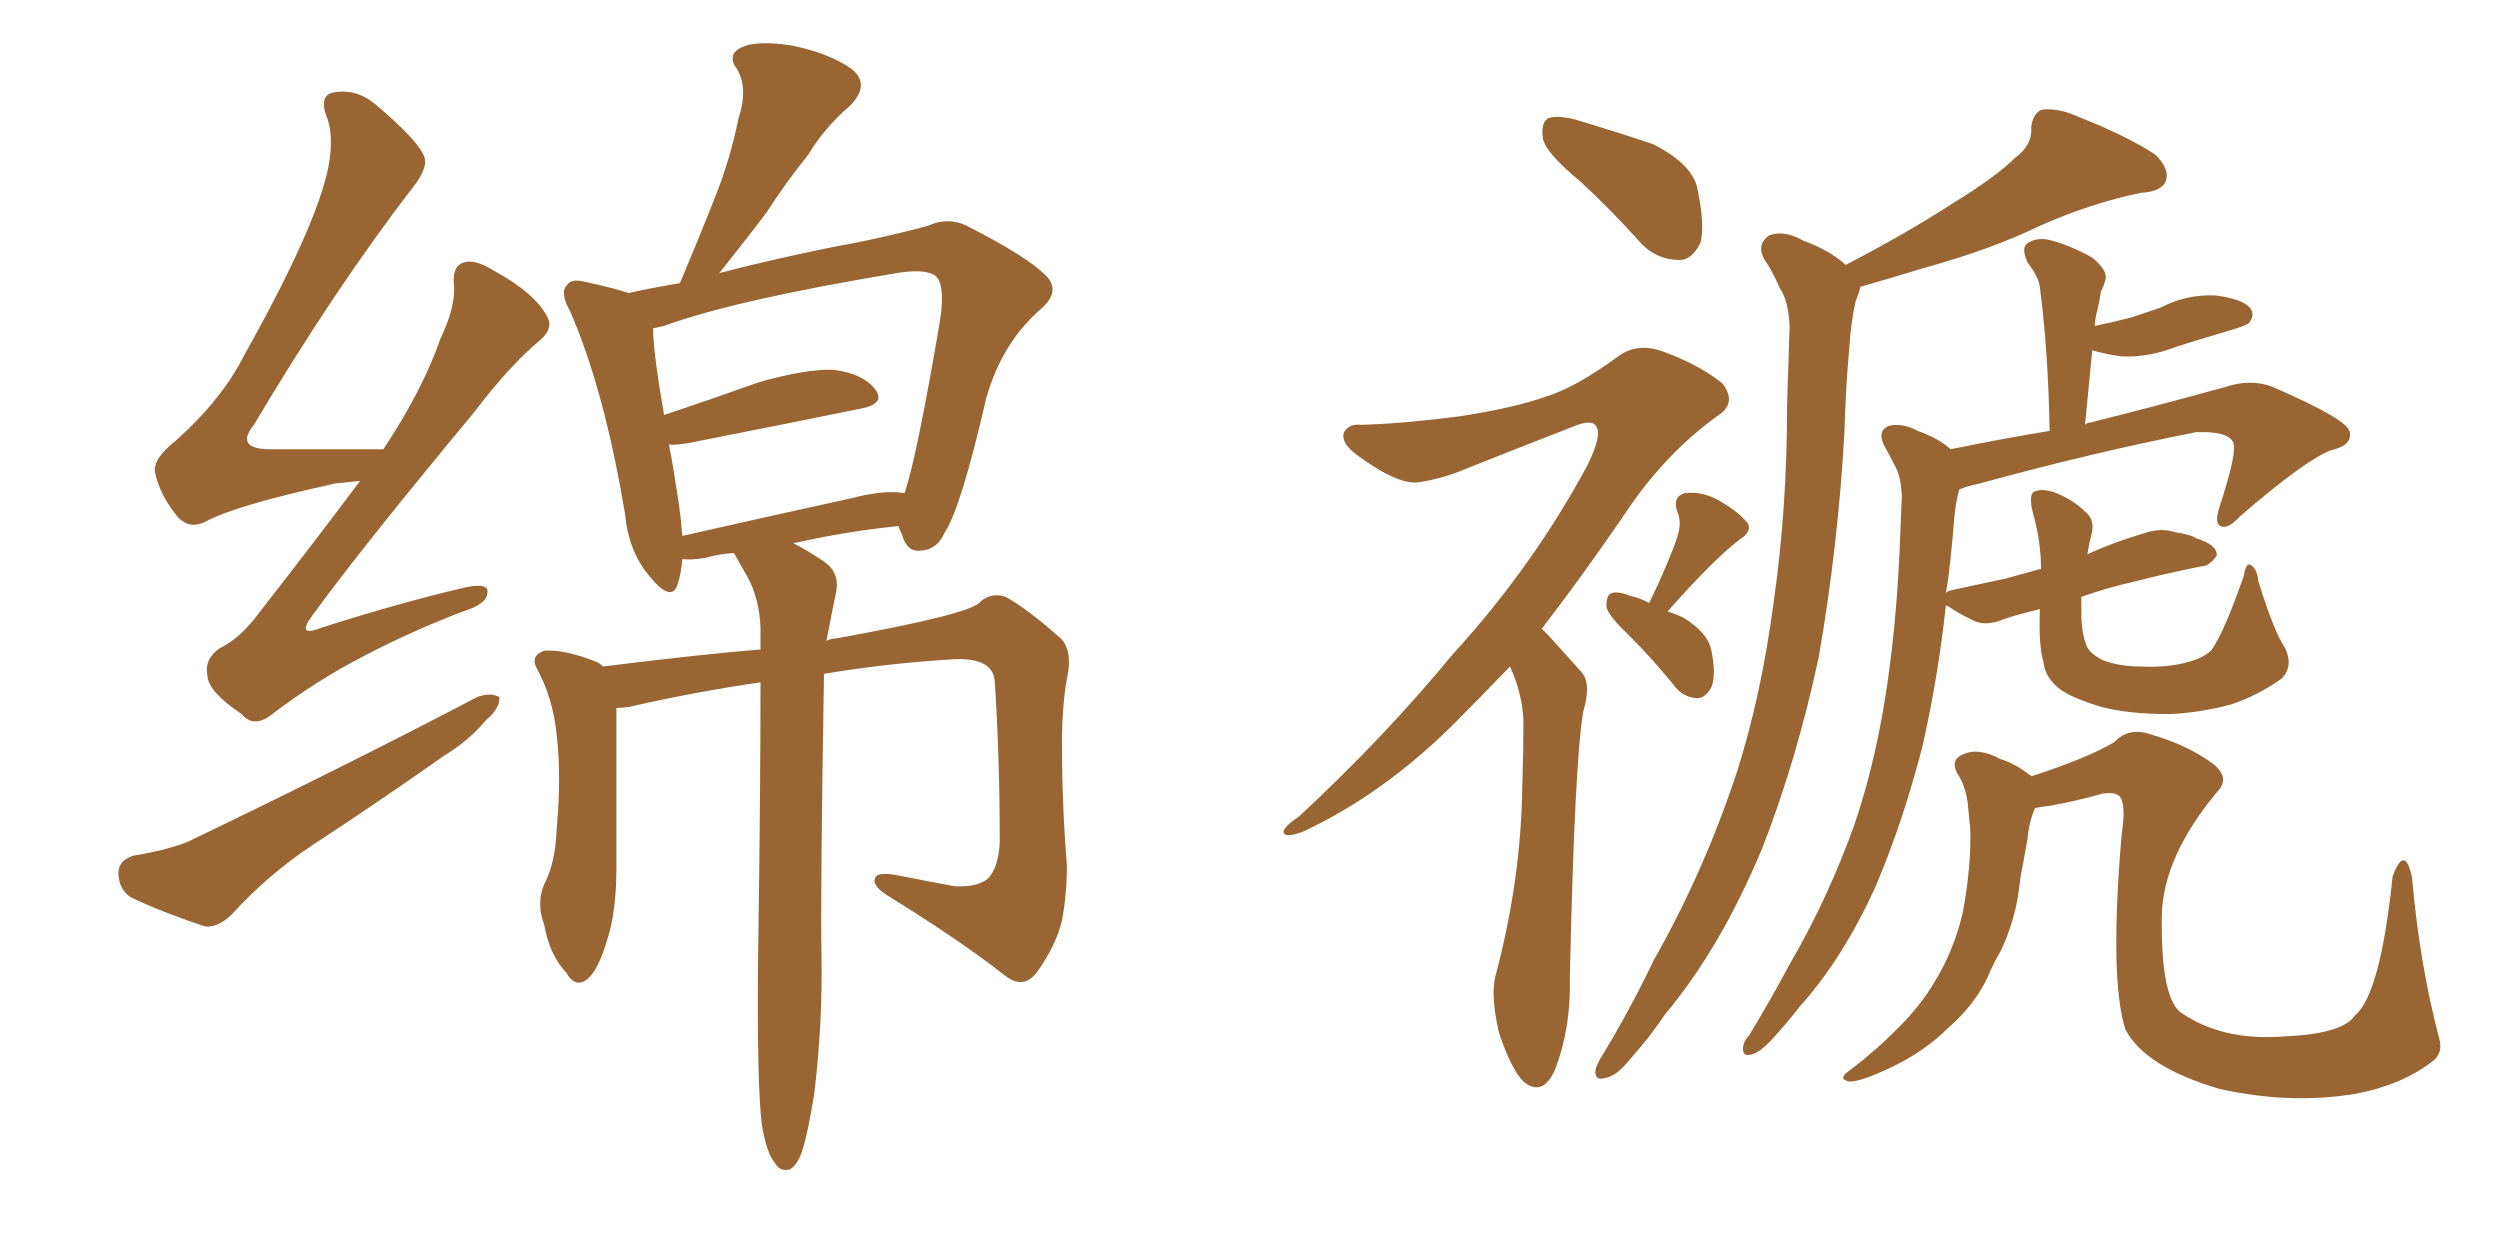 <svg xmlns="http://www.w3.org/2000/svg" xmlns:xlink="http://www.w3.org/1999/xlink" width="300" height="150"><path fill="#996633" padding="10" d="M43.21 57.71L43.21 57.71Q41.75 57.86 40.28 58.01L40.28 58.01Q28.27 60.64 24.76 62.55L24.76 62.55Q22.85 63.57 21.39 62.11L21.39 62.11Q19.19 59.47 18.60 56.69L18.60 56.69Q18.31 55.08 21.09 52.88L21.09 52.88Q26.66 47.90 29.30 42.63L29.30 42.63Q37.94 27.25 39.40 20.07L39.40 20.07Q40.14 16.11 39.11 13.77L39.11 13.77Q38.38 11.57 39.84 11.13L39.84 11.13Q42.63 10.55 44.97 12.45L44.97 12.45Q50.54 17.14 50.98 19.04L50.98 19.04Q51.27 20.36 49.37 22.71L49.37 22.71Q40.14 34.72 30.47 50.98L30.47 50.98Q27.98 54.05 32.96 53.91L32.96 53.91Q38.82 53.91 46.00 53.91L46.00 53.91Q50.68 46.88 52.88 40.58L52.88 40.58Q54.64 36.91 54.49 34.28L54.49 34.28Q54.20 31.93 55.66 31.49L55.66 31.49Q56.98 31.05 59.33 32.52L59.33 32.52Q64.16 35.16 65.63 37.94L65.63 37.94Q66.50 39.40 64.75 40.87L64.75 40.87Q61.08 43.95 56.98 49.37L56.98 49.37Q43.36 65.77 37.50 73.83L37.50 73.83Q35.45 76.61 38.67 75.29L38.67 75.29Q48.34 72.22 55.96 70.46L55.96 70.46Q58.89 69.87 58.45 71.34L58.45 71.34Q58.30 72.51 55.52 73.39L55.52 73.39Q49.37 75.73 43.51 78.81L43.51 78.81Q38.09 81.59 32.67 85.69L32.67 85.69Q30.47 87.45 29.00 85.69L29.00 85.69Q25.05 83.06 24.90 81.15L24.90 81.15Q24.46 79.10 26.37 77.78L26.37 77.78Q28.86 76.61 31.20 73.39L31.20 73.39Q37.50 65.33 43.21 57.71ZM15.97 102.69L15.97 102.69Q20.36 101.95 22.71 100.93L22.71 100.93Q41.89 91.70 57.28 83.64L57.28 83.64Q58.89 83.06 59.91 83.64L59.91 83.64Q60.06 84.96 58.30 86.43L58.30 86.43Q56.40 88.77 53.32 90.67L53.32 90.67Q45.41 96.24 37.35 101.51L37.35 101.51Q32.08 105.03 27.69 109.86L27.69 109.86Q26.07 111.33 24.61 111.18L24.61 111.18Q19.34 109.42 15.67 107.67L15.67 107.67Q14.21 106.64 14.21 104.74L14.21 104.74Q14.21 103.27 15.97 102.69ZM91.41 134.91L91.41 134.91Q90.82 129.93 90.97 114.84L90.97 114.84Q91.26 95.51 91.26 81.88L91.26 81.88Q83.20 83.06 75.59 84.81L75.59 84.81Q74.56 84.96 73.97 84.96L73.97 84.96Q73.97 89.06 73.97 104.00L73.97 104.00Q73.97 109.28 72.95 112.50L72.95 112.50Q71.78 116.60 70.31 117.63L70.31 117.63Q68.99 118.51 67.97 116.75L67.97 116.75Q65.92 114.55 65.33 111.04L65.33 111.04Q64.31 108.40 65.33 106.05L65.33 106.05Q66.65 103.56 66.80 99.46L66.80 99.46Q67.38 93.16 66.80 88.18L66.80 88.18Q66.36 83.79 64.45 80.27L64.45 80.27Q63.57 78.66 65.33 78.08L65.33 78.08Q67.82 77.93 71.48 79.39L71.48 79.39Q71.92 79.54 72.36 79.98L72.36 79.98Q84.08 78.52 91.26 77.93L91.26 77.93Q91.26 76.32 91.26 75.29L91.26 75.29Q91.11 71.78 89.65 69.14L89.65 69.14Q89.06 68.12 88.48 67.09L88.48 67.09Q88.18 66.50 88.04 66.36L88.04 66.36Q86.13 66.50 84.67 66.94L84.67 66.94Q82.91 67.24 81.88 67.09L81.88 67.09Q81.74 68.85 81.30 70.17L81.30 70.17Q80.57 72.36 77.93 69.14L77.93 69.14Q75.44 66.21 75 61.67L75 61.67Q72.51 46.73 68.41 37.35L68.41 37.35Q67.09 35.01 68.12 34.13L68.12 34.13Q68.55 33.40 70.31 33.84L70.31 33.84Q73.68 34.57 75.44 35.16L75.44 35.16Q78.08 34.57 81.59 33.98L81.59 33.98Q83.94 28.42 85.84 23.58L85.84 23.58Q87.60 19.19 88.62 14.21L88.62 14.21Q89.79 10.69 88.48 8.35L88.48 8.35Q87.16 6.59 88.92 5.71L88.92 5.71Q90.67 4.83 94.78 5.42L94.78 5.42Q99.32 6.30 102.10 8.20L102.10 8.20Q104.59 10.11 101.95 12.74L101.95 12.74Q98.88 15.38 96.97 18.60L96.97 18.60Q94.34 21.83 91.99 25.49L91.99 25.49Q89.79 28.42 86.28 32.81L86.28 32.81Q86.57 32.67 86.72 32.67L86.72 32.67Q94.63 30.62 104.00 28.86L104.00 28.86Q108.11 27.98 111.33 27.10L111.33 27.10Q113.96 25.93 116.31 27.25L116.31 27.25Q122.90 30.62 125.24 32.81L125.24 32.81Q127.44 34.72 125.10 36.91L125.10 36.91Q120.26 41.02 118.36 47.75L118.36 47.75Q115.28 61.08 113.38 63.87L113.38 63.87Q112.50 65.92 110.60 66.06L110.60 66.06Q108.84 66.36 108.25 64.16L108.25 64.16Q107.96 63.57 107.81 63.13L107.81 63.13Q101.81 63.72 95.21 65.19L95.21 65.19Q96.68 65.92 98.88 67.38L98.88 67.38Q100.78 68.70 100.34 71.04L100.34 71.04Q99.90 73.10 99.46 75.44L99.46 75.44Q99.32 76.03 99.17 76.90L99.17 76.90Q99.76 76.61 100.34 76.61L100.34 76.61Q116.60 73.68 117.63 72.22L117.63 72.22Q118.95 71.04 120.70 71.63L120.70 71.63Q123.34 73.10 127.29 76.61L127.29 76.61Q128.61 77.93 128.17 80.71L128.17 80.71Q127.44 84.23 127.44 89.21L127.44 89.21Q127.44 96.68 128.03 103.86L128.03 103.86Q128.03 107.23 127.44 110.45L127.44 110.45Q126.71 113.53 124.37 116.75L124.37 116.75Q122.75 118.80 120.56 117.04L120.56 117.04Q115.14 112.79 106.35 107.37L106.35 107.37Q104.59 106.20 105.03 105.32L105.03 105.32Q105.32 104.59 107.67 105.03L107.67 105.03Q111.33 105.76 114.55 106.35L114.55 106.35Q117.19 106.49 118.51 105.47L118.51 105.47Q119.82 104.15 119.97 101.07L119.97 101.07Q119.97 91.11 119.38 81.88L119.38 81.88Q119.24 78.96 114.70 79.10L114.70 79.10Q106.79 79.54 98.88 80.86L98.88 80.86Q98.44 107.37 98.58 114.55L98.58 114.55Q98.73 122.75 97.71 131.25L97.71 131.25Q96.97 135.79 96.39 137.70L96.39 137.70Q95.80 139.75 94.78 140.33L94.78 140.33Q93.60 140.63 93.02 139.60L93.02 139.60Q91.99 138.43 91.41 134.91ZM102.25 59.77L102.25 59.77L102.25 59.77Q106.20 58.74 108.54 59.18L108.54 59.18Q110.01 54.93 112.79 38.53L112.79 38.53Q113.53 33.84 112.06 32.96L112.06 32.96Q110.60 32.23 107.37 32.81L107.37 32.81Q88.04 36.04 79.69 39.11L79.69 39.11Q78.96 39.26 78.37 39.40L78.37 39.40Q78.37 42.19 79.69 49.80L79.69 49.80Q84.96 48.05 91.11 45.85L91.11 45.85Q96.83 44.24 100.05 44.38L100.05 44.38Q103.56 44.82 105.03 46.73L105.03 46.73Q106.35 48.49 103.13 49.07L103.13 49.07Q94.48 50.83 82.62 53.17L82.62 53.17Q80.86 53.47 80.27 53.32L80.27 53.32Q80.86 56.40 81.45 60.35L81.45 60.35Q81.74 62.40 81.88 64.31L81.88 64.31Q91.55 62.11 102.25 59.77ZM189.70 21.83L189.70 21.83Q185.60 18.46 185.16 16.70L185.16 16.70Q184.86 14.79 185.74 14.21L185.74 14.21Q186.77 13.77 189.11 14.36L189.11 14.36Q193.95 15.82 198.34 17.29L198.34 17.29Q202.73 19.48 203.61 22.27L203.61 22.27Q204.64 26.95 204.05 29.15L204.05 29.15Q203.03 31.20 201.56 31.20L201.56 31.20Q198.93 31.20 197.02 29.30L197.02 29.30Q193.21 25.05 189.70 21.83ZM181.20 79.98L181.20 79.98Q177.39 83.94 174.17 87.16L174.17 87.16Q165.82 95.36 156.45 99.76L156.45 99.76Q154.54 100.49 154.10 100.05L154.10 100.05Q153.66 99.46 155.86 98.00L155.86 98.00Q166.26 88.33 174.32 78.52L174.32 78.52Q183.98 67.97 190.58 55.66L190.58 55.66Q192.19 52.29 191.60 51.27L191.60 51.27Q191.16 50.24 188.96 51.12L188.96 51.12Q181.79 53.91 175.93 56.25L175.93 56.25Q173.14 57.42 170.36 57.86L170.36 57.86Q167.87 58.30 162.89 54.64L162.89 54.64Q160.84 53.17 161.28 51.86L161.28 51.86Q161.87 50.83 163.33 50.98L163.33 50.98Q168.46 50.83 175.20 49.95L175.20 49.95Q181.79 48.93 185.45 47.61L185.45 47.61Q188.96 46.58 194.38 42.63L194.38 42.63Q196.73 41.02 199.95 42.33L199.95 42.33Q203.91 43.80 206.69 46.00L206.69 46.00Q208.45 48.34 206.25 49.80L206.25 49.80Q199.66 54.49 194.68 62.11L194.68 62.11Q189.55 69.58 185.01 75.44L185.01 75.44Q185.30 75.73 185.74 76.17L185.74 76.17Q187.35 77.93 189.70 80.57L189.70 80.57Q191.02 81.88 189.99 85.40L189.99 85.40Q188.96 91.26 188.38 117.33L188.38 117.33Q188.53 123.34 186.62 128.32L186.62 128.32Q185.16 131.69 182.81 129.79L182.81 129.79Q181.35 128.32 179.88 123.93L179.88 123.93Q178.86 119.53 179.44 117.19L179.44 117.19Q182.52 105.62 182.67 94.48L182.67 94.48Q182.81 90.53 182.81 86.43L182.81 86.43Q182.67 83.20 181.20 79.98ZM197.90 72.36L197.90 72.36Q200.24 67.53 201.27 64.45L201.27 64.45Q201.86 62.70 201.27 61.38L201.27 61.38Q200.68 59.62 202.15 59.18L202.15 59.18Q204.35 58.89 206.54 60.21L206.54 60.21Q208.74 61.52 209.77 62.84L209.77 62.84Q210.21 63.87 208.74 64.75L208.74 64.75Q205.52 67.24 200.10 73.39L200.10 73.39Q201.12 73.68 202.00 74.12L202.00 74.12Q204.93 75.88 205.37 78.08L205.37 78.08Q205.96 81.01 205.37 82.47L205.37 82.47Q204.64 83.79 203.61 83.79L203.61 83.79Q201.86 83.64 200.83 82.18L200.83 82.18Q198.19 78.96 195.56 76.32L195.56 76.32Q192.92 73.83 192.77 72.80L192.77 72.80Q192.77 71.34 193.36 71.19L193.36 71.19Q194.09 70.90 195.56 71.48L195.56 71.48Q196.88 71.78 197.90 72.36ZM221.48 31.79L221.48 31.79Q228.81 27.98 234.23 24.46L234.23 24.46Q239.50 21.24 241.85 18.90L241.85 18.90Q243.90 17.43 243.75 15.23L243.75 15.23Q243.90 13.77 244.92 13.18L244.92 13.18Q246.83 12.89 249.17 13.92L249.17 13.92Q255.47 16.41 258.69 18.60L258.69 18.60Q260.45 20.36 259.86 21.83L259.86 21.83Q259.28 23.00 256.93 23.14L256.93 23.14Q251.07 24.32 244.78 27.10L244.78 27.10Q239.06 29.88 231.15 32.08L231.15 32.08Q226.32 33.54 223.24 34.42L223.24 34.42Q223.10 35.16 222.66 36.18L222.66 36.18Q222.07 38.96 221.92 41.75L221.92 41.75Q221.48 46.44 221.34 51.71L221.34 51.71Q220.61 65.19 218.26 78.81L218.26 78.81Q215.63 91.11 211.52 101.66L211.52 101.66Q206.54 113.67 199.80 121.73L199.80 121.73Q198.05 124.37 195.70 127.00L195.70 127.00Q193.95 129.20 192.63 129.35L192.63 129.35Q191.31 129.79 191.46 128.32L191.46 128.32Q191.75 127.44 192.33 126.56L192.33 126.56Q195.70 121.00 198.49 115.14L198.49 115.14Q204.49 104.59 208.45 92.58L208.45 92.58Q211.38 83.35 212.84 72.22L212.84 72.22Q214.45 61.08 214.45 48.63L214.45 48.63Q214.60 43.51 214.75 39.11L214.75 39.11Q214.60 36.04 213.57 34.57L213.57 34.57Q212.70 32.52 211.67 31.05L211.67 31.05Q210.79 29.30 212.26 28.27L212.26 28.27Q214.01 27.54 216.36 28.86L216.36 28.86Q219.58 30.03 221.48 31.79ZM274.22 77.78L274.22 77.78Q275.24 79.98 273.78 81.45L273.78 81.45Q270.85 83.50 267.77 84.52L267.77 84.52Q263.96 85.55 260.30 85.69L260.30 85.69Q255.32 85.69 252.10 84.81L252.10 84.81Q248.73 83.79 247.27 82.76L247.27 82.76Q245.36 81.30 245.21 79.39L245.21 79.39Q244.63 77.64 244.78 73.10L244.78 73.10Q242.29 73.68 240.53 74.27L240.53 74.27Q238.48 75.15 237.01 74.56L237.01 74.56Q235.40 73.83 234.08 72.95L234.08 72.95Q233.64 72.66 233.50 72.66L233.50 72.66Q232.62 81.01 230.71 89.50L230.71 89.50Q228.37 98.58 225.15 106.20L225.15 106.20Q221.19 114.99 215.92 120.85L215.92 120.85Q214.45 122.75 212.70 124.66L212.70 124.66Q211.08 126.42 210.06 126.56L210.06 126.56Q209.03 126.86 209.18 125.54L209.18 125.54Q209.33 124.80 209.91 124.22L209.91 124.22Q212.40 120.12 214.75 115.72L214.75 115.72Q219.29 107.96 222.51 99.02L222.51 99.02Q224.85 92.14 226.17 84.08L226.17 84.08Q227.49 75.88 227.93 66.50L227.93 66.50Q228.08 62.70 228.22 59.47L228.22 59.47Q228.08 57.13 227.49 56.10L227.49 56.10Q226.61 54.35 226.03 53.32L226.03 53.32Q225.29 51.71 226.61 51.12L226.61 51.12Q228.22 50.68 230.13 51.71L230.13 51.71Q232.62 52.59 234.08 53.91L234.08 53.91Q240.53 52.59 245.95 51.71L245.95 51.71Q245.80 42.33 244.78 34.42L244.78 34.42Q244.63 33.25 243.31 31.49L243.31 31.49Q242.58 29.88 243.16 29.30L243.16 29.30Q244.04 28.56 245.51 28.71L245.51 28.71Q247.85 29.15 251.07 30.91L251.07 30.91Q252.83 32.37 252.69 33.40L252.69 33.40Q252.54 34.13 252.10 35.01L252.10 35.01Q251.95 36.18 251.51 37.94L251.51 37.94Q251.37 38.53 251.37 39.11L251.37 39.11Q253.56 38.67 255.76 38.09L255.76 38.09Q257.52 37.50 259.28 36.91L259.28 36.91Q262.35 35.30 265.87 35.45L265.87 35.45Q269.09 35.89 269.97 36.91L269.97 36.91Q270.70 37.79 269.82 38.82L269.82 38.82Q269.38 39.11 267.92 39.55L267.92 39.55Q264.40 40.58 261.18 41.60L261.18 41.60Q257.81 42.92 254.59 42.77L254.59 42.77Q252.54 42.48 251.07 42.04L251.07 42.04Q250.63 46.44 250.20 50.98L250.20 50.98Q250.49 50.68 250.93 50.68L250.93 50.68Q258.54 48.78 267.04 46.44L267.04 46.44Q270.12 45.41 272.75 46.44L272.75 46.44Q281.84 50.39 281.98 51.86L281.98 51.86Q282.28 53.47 279.64 54.05L279.64 54.05Q276.42 55.37 268.80 61.96L268.80 61.96Q267.33 63.57 266.46 63.13L266.46 63.13Q265.72 62.84 266.31 60.94L266.31 60.94Q268.21 55.08 268.07 53.61L268.07 53.61Q268.07 51.71 263.53 51.86L263.53 51.86Q250.93 54.35 237.60 58.01L237.60 58.01Q236.13 58.30 235.11 58.74L235.11 58.74Q234.67 60.35 234.52 62.11L234.52 62.11Q234.23 65.77 233.79 69.43L233.79 69.43Q233.64 70.31 233.50 71.19L233.50 71.19Q233.64 70.90 234.52 70.75L234.52 70.75Q237.89 70.02 240.67 69.43L240.67 69.43Q242.72 68.85 244.92 68.26L244.92 68.26Q244.92 64.89 243.90 61.38L243.90 61.38Q243.46 59.47 244.04 59.03L244.04 59.03Q244.92 58.59 246.39 59.03L246.39 59.03Q248.73 59.91 250.20 61.38L250.20 61.38Q251.51 62.40 250.93 64.31L250.93 64.31Q250.63 65.48 250.49 66.50L250.49 66.50Q253.71 65.04 257.23 64.01L257.23 64.01Q259.28 63.28 261.04 63.87L261.04 63.87Q262.94 64.16 263.53 64.60L263.53 64.60Q266.02 65.33 266.02 66.65L266.02 66.65Q265.14 67.97 264.11 67.97L264.11 67.97Q260.45 68.70 256.35 69.73L256.35 69.73Q252.54 70.61 249.76 71.63L249.76 71.63Q249.76 72.51 249.76 73.39L249.76 73.39Q249.76 75.88 250.34 77.34L250.34 77.34Q250.63 78.37 252.39 79.25L252.39 79.25Q254.44 79.98 256.79 79.98L256.79 79.98Q259.86 80.13 262.21 79.54L262.21 79.54Q264.55 78.96 265.43 77.93L265.43 77.93Q266.89 75.88 269.24 69.14L269.24 69.14Q269.53 67.38 270.12 67.82L270.12 67.82Q270.85 68.26 271.00 69.73L271.00 69.73Q272.90 75.88 274.22 77.78ZM244.19 96.97L244.19 96.97L244.19 96.97Q243.46 98.73 243.31 100.63L243.31 100.63Q242.87 103.13 242.43 105.47L242.43 105.47Q241.99 110.16 240.09 114.11L240.09 114.11Q239.21 115.58 238.62 117.04L238.62 117.04Q237.01 120.56 233.79 123.34L233.79 123.34Q231.01 126.12 227.05 128.03L227.05 128.03Q223.39 129.79 221.92 129.79L221.92 129.79Q220.46 129.49 221.92 128.47L221.92 128.47Q223.68 127.15 225.15 125.83L225.15 125.83Q226.17 124.95 227.05 124.07L227.05 124.07Q230.42 120.85 232.18 117.77L232.18 117.77Q234.52 113.96 235.55 109.42L235.55 109.42Q236.57 103.86 236.43 99.46L236.43 99.46Q236.28 97.85 236.13 96.39L236.13 96.39Q235.84 94.19 234.81 92.72L234.81 92.72Q234.08 91.11 235.55 90.53L235.55 90.53Q237.45 89.65 240.09 91.11L240.09 91.11Q241.70 91.55 243.60 93.02L243.60 93.02Q243.75 93.02 243.75 93.16L243.75 93.16Q250.49 90.97 253.71 89.06L253.71 89.06Q255.47 87.16 258.25 88.18L258.25 88.18Q262.35 89.36 265.43 91.55L265.43 91.55Q267.77 93.31 266.02 95.07L266.02 95.07Q259.57 102.83 259.42 109.86L259.42 109.86Q259.28 119.53 261.62 121.44L261.62 121.44Q266.60 124.95 274.07 124.37L274.07 124.37Q281.10 124.07 282.57 121.88L282.57 121.88Q285.64 119.38 287.11 105.18L287.11 105.18Q288.57 101.22 289.45 105.32L289.45 105.32Q290.33 115.58 292.68 124.51L292.68 124.51Q293.26 126.42 291.80 127.44L291.80 127.44Q288.13 130.22 282.71 131.25L282.71 131.25Q274.80 132.57 266.31 130.66L266.31 130.66Q257.37 128.03 255.03 123.49L255.03 123.49Q253.13 117.48 254.59 100.20L254.59 100.20Q255.18 96.39 254.30 95.51L254.30 95.51Q253.86 95.07 252.39 95.21L252.39 95.21Q249.32 96.09 246.09 96.68L246.09 96.68Q244.78 96.83 244.19 96.97Z"/></svg>